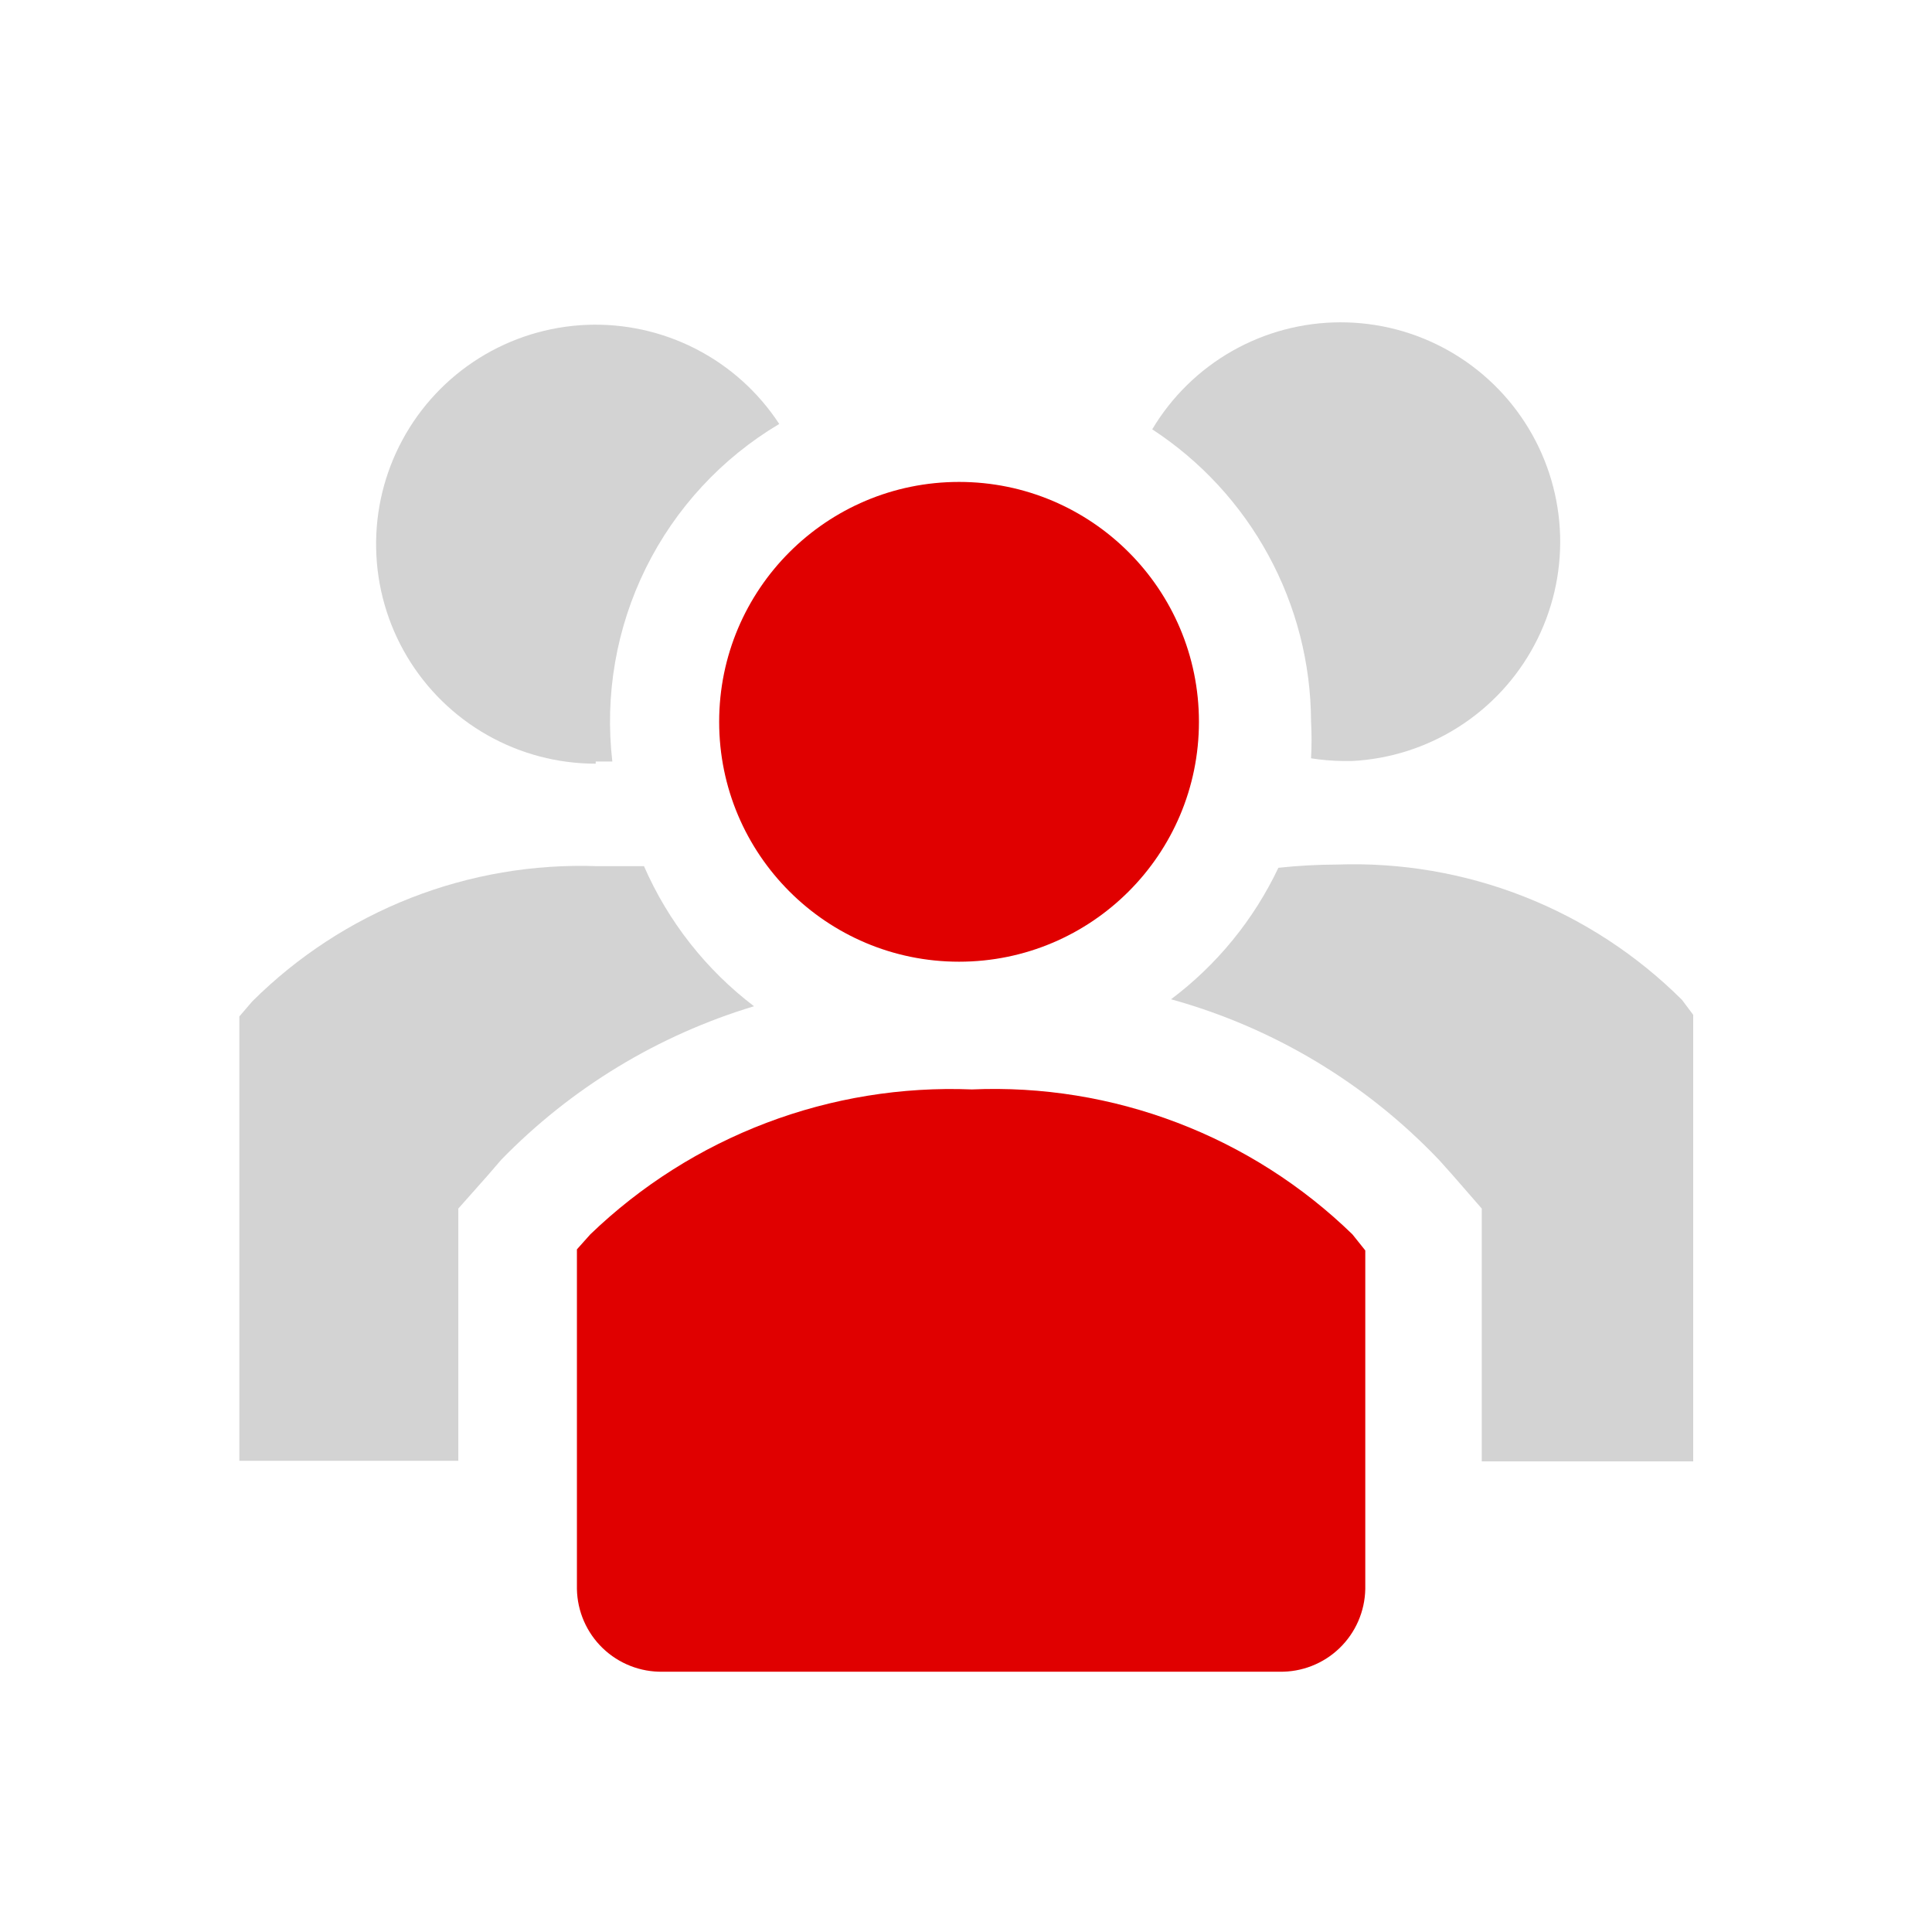 <svg width="72" height="72" viewBox="0 0 72 72" fill="none" xmlns="http://www.w3.org/2000/svg">
<g clip-path="url(#clip0_3147_7005)">
<path d="M24 32.28H22.26C19.885 32.194 17.519 32.597 15.306 33.464C13.094 34.331 11.084 35.644 9.4 37.32L8.92 37.88V54.44H17.08V45.04L18.18 43.8L18.68 43.22C21.284 40.545 24.526 38.577 28.1 37.5C26.31 36.138 24.899 34.341 24 32.28Z" fill="#D3D3D3"/>
<path d="M62.681 37.26C60.997 35.584 58.986 34.271 56.774 33.404C54.562 32.537 52.195 32.134 49.821 32.22C49.092 32.222 48.365 32.262 47.641 32.34C46.725 34.274 45.352 35.956 43.641 37.24C47.457 38.296 50.913 40.37 53.641 43.24L54.141 43.8L55.221 45.04V54.46H63.101V37.82L62.681 37.26Z" fill="#D3D3D3"/>
<path d="M22.2 28.38H22.82C22.532 25.907 22.966 23.402 24.069 21.17C25.173 18.938 26.899 17.073 29.04 15.8C28.264 14.615 27.194 13.651 25.933 13.004C24.673 12.357 23.267 12.048 21.851 12.107C20.436 12.167 19.06 12.593 17.859 13.344C16.658 14.095 15.672 15.145 14.999 16.392C14.325 17.638 13.987 19.038 14.018 20.454C14.048 21.871 14.445 23.255 15.171 24.471C15.897 25.688 16.926 26.695 18.158 27.394C19.39 28.093 20.783 28.461 22.2 28.46V28.38Z" fill="#D3D3D3"/>
<path d="M48.859 26.88C48.884 27.34 48.884 27.8 48.859 28.26C49.243 28.321 49.631 28.354 50.02 28.36H50.4C51.81 28.285 53.177 27.846 54.367 27.085C55.557 26.325 56.531 25.27 57.192 24.021C57.853 22.773 58.18 21.375 58.141 19.963C58.101 18.552 57.697 17.174 56.967 15.965C56.237 14.755 55.207 13.756 53.976 13.063C52.745 12.37 51.356 12.008 49.943 12.012C48.531 12.015 47.144 12.384 45.916 13.083C44.689 13.782 43.663 14.787 42.94 16C44.75 17.182 46.238 18.795 47.271 20.694C48.305 22.593 48.85 24.718 48.859 26.88Z" fill="#D3D3D3"/>
<path d="M35.741 35.84C40.678 35.84 44.681 31.837 44.681 26.9C44.681 21.963 40.678 17.96 35.741 17.96C30.803 17.96 26.801 21.963 26.801 26.9C26.801 31.837 30.803 35.84 35.741 35.84Z" fill="#E00000"/>
<path d="M36.22 40.6C33.608 40.495 31.002 40.919 28.558 41.847C26.114 42.775 23.884 44.187 22 46L21.5 46.56V59.22C21.508 59.632 21.597 60.039 21.762 60.417C21.927 60.795 22.165 61.137 22.462 61.423C22.759 61.709 23.11 61.934 23.494 62.084C23.878 62.235 24.288 62.308 24.7 62.3H47.68C48.092 62.308 48.502 62.235 48.886 62.084C49.27 61.934 49.621 61.709 49.918 61.423C50.215 61.137 50.453 60.795 50.618 60.417C50.783 60.039 50.872 59.632 50.88 59.22V46.6L50.4 46C48.529 44.182 46.306 42.765 43.867 41.837C41.429 40.908 38.827 40.487 36.22 40.6Z" fill="#E00000"/>
</g>
<defs>
<clipPath id="clip0_3147_7005">
<rect width="72" height="72" fill="white"/>
</clipPath>
</defs>
</svg>
